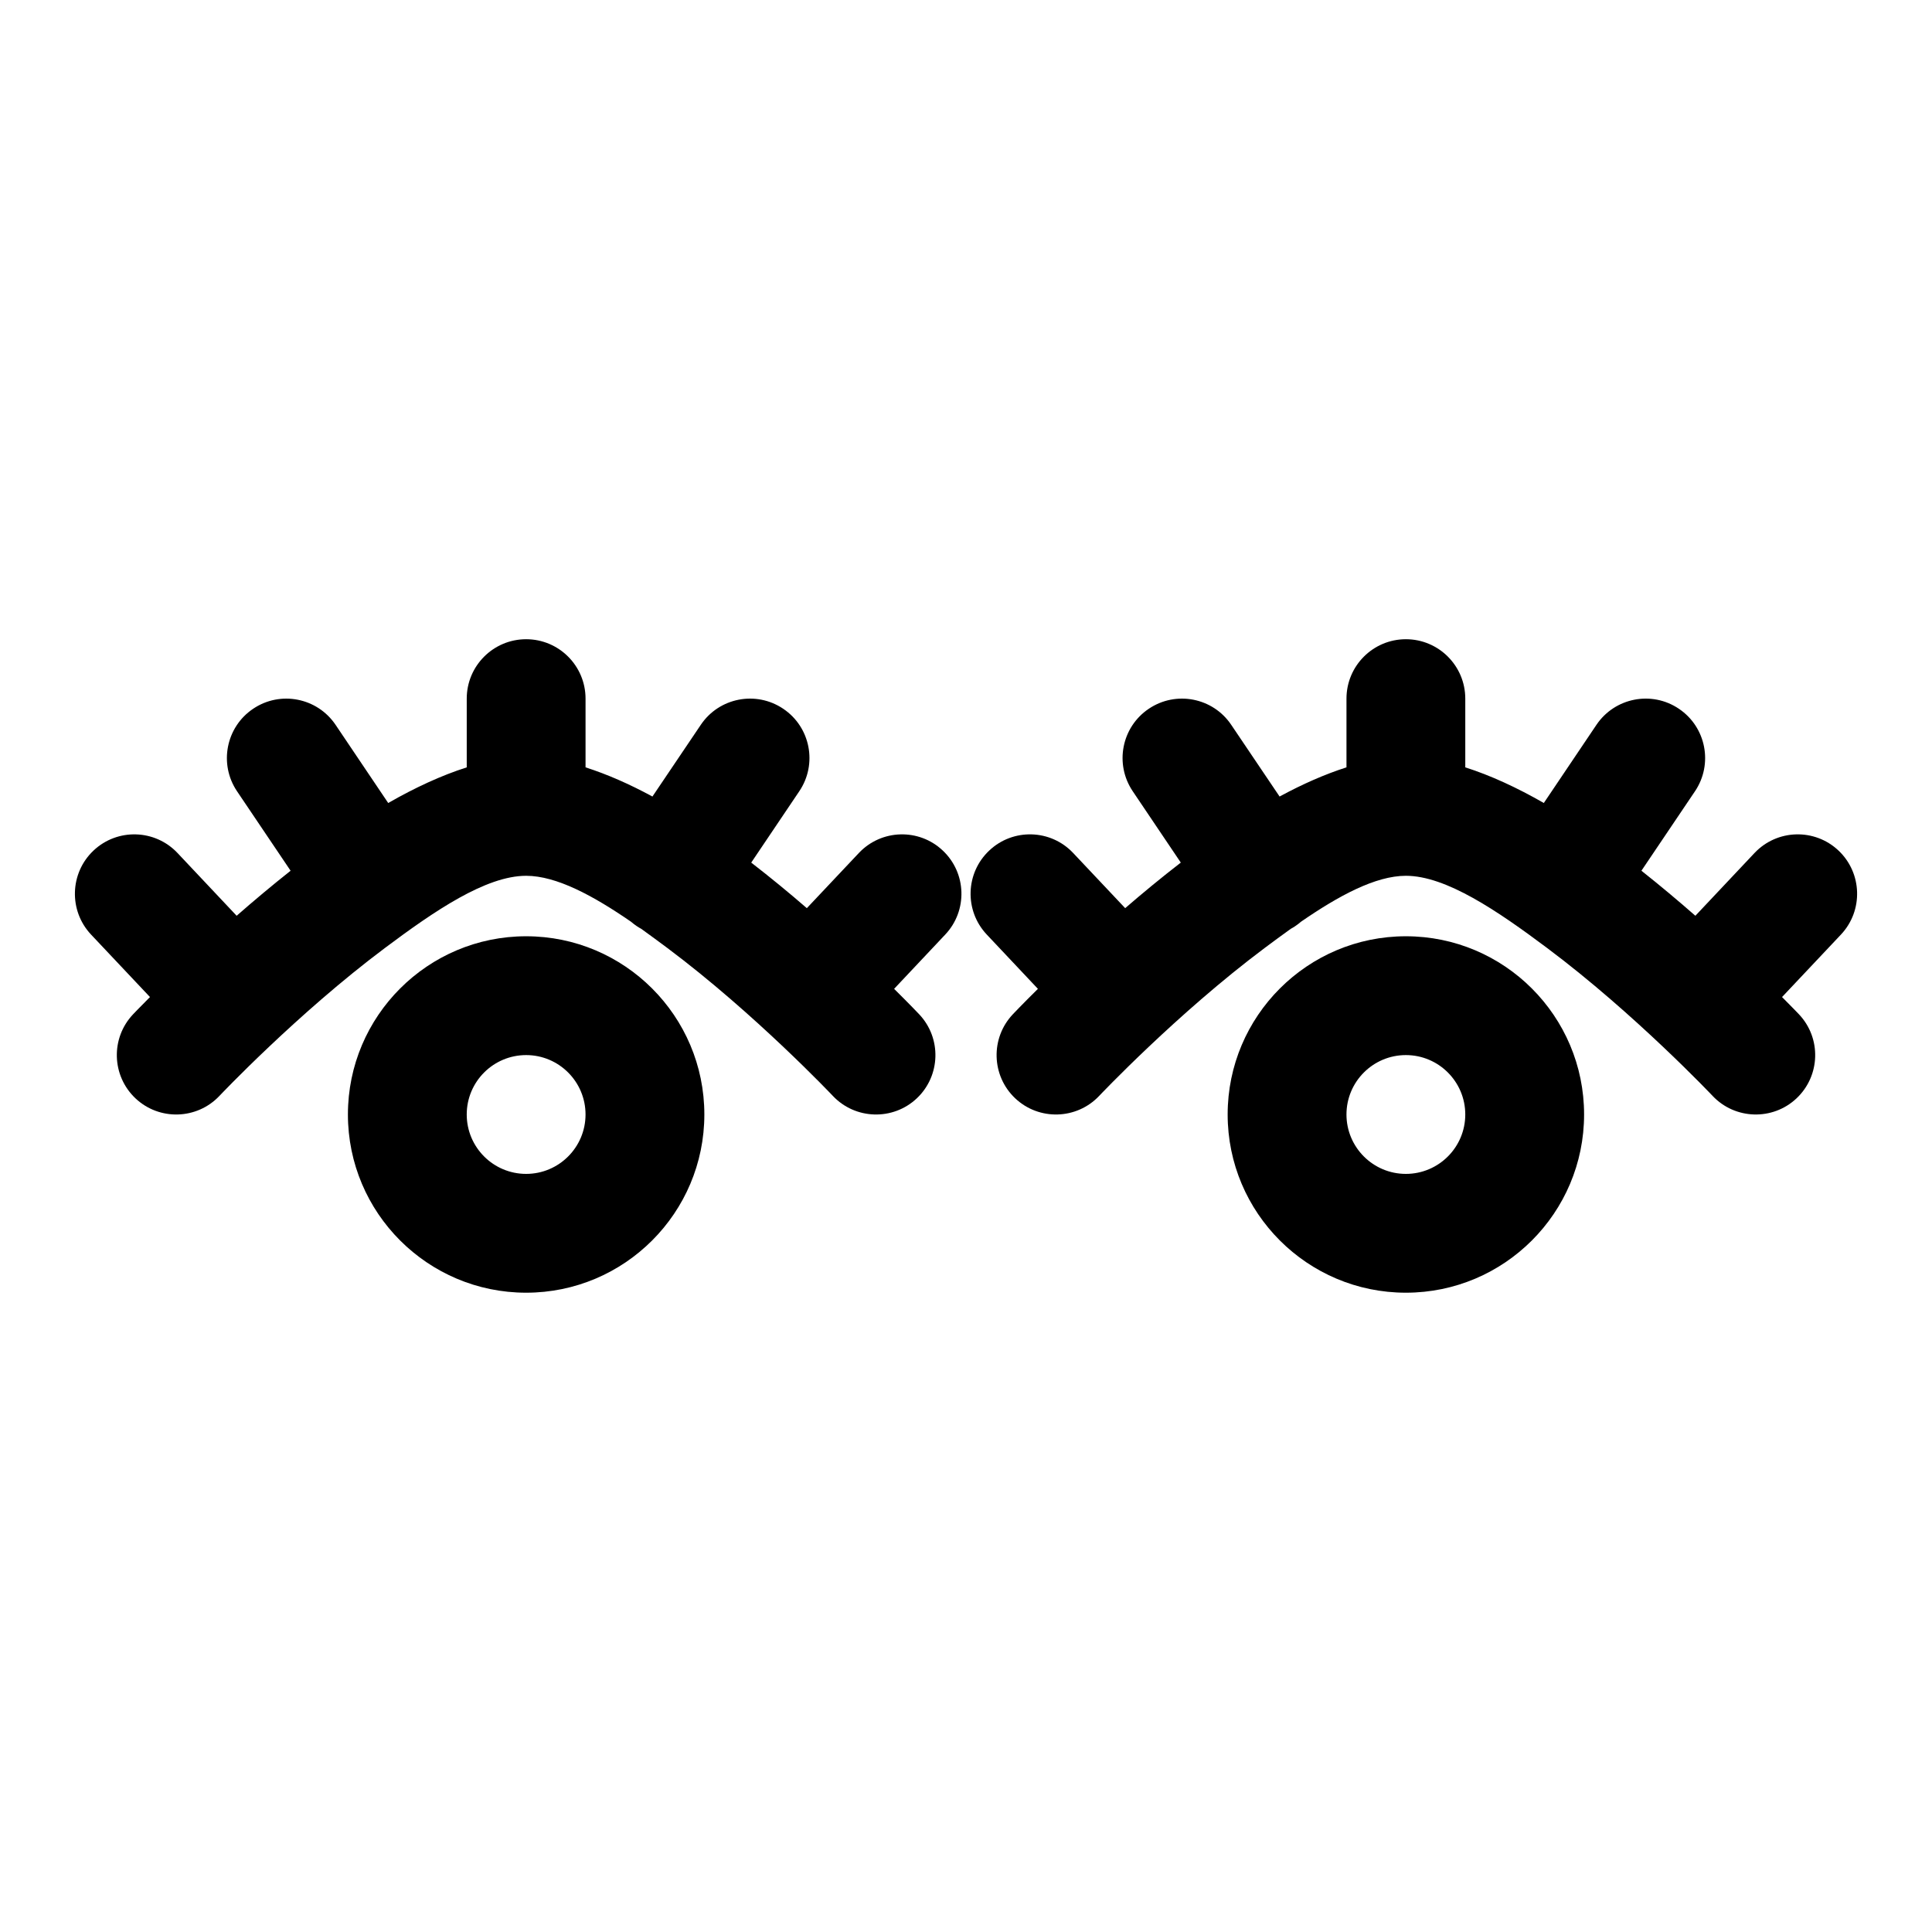<?xml version="1.0" encoding="UTF-8"?>
<!-- Uploaded to: ICON Repo, www.svgrepo.com, Generator: ICON Repo Mixer Tools -->
<svg fill="#000000" width="800px" height="800px" version="1.1" viewBox="144 144 512 512" xmlns="http://www.w3.org/2000/svg">
 <path d="m283.43 392.12c-26.07 0-47.23 21.16-47.23 47.23 0 26.07 21.16 47.23 47.23 47.23 26.07 0 47.23-21.16 47.23-47.23 0-26.07-21.16-47.23-47.23-47.23zm233.14 0c-26.07 0-47.23 21.16-47.23 47.23 0 26.07 21.16 47.23 47.23 47.23 26.07 0 47.23-21.16 47.23-47.23 0-26.07-21.16-47.23-47.23-47.23zm-233.14 31.488c8.691 0 15.742 7.055 15.742 15.742 0 8.691-7.055 15.742-15.742 15.742-8.691 0-15.742-7.055-15.742-15.742 0-8.691 7.055-15.742 15.742-15.742zm233.14 0c8.691 0 15.742 7.055 15.742 15.742 0 8.691-7.055 15.742-15.742 15.742-8.691 0-15.742-7.055-15.742-15.742 0-8.691 7.055-15.742 15.742-15.742zm-248.88-76.25v-18.215c0-8.691 7.055-15.742 15.742-15.742 8.691 0 15.742 7.055 15.742 15.742v18.215c5.684 1.812 11.668 4.441 17.727 7.731l12.816-19.004c4.848-7.211 14.641-9.117 21.852-4.25 7.211 4.848 9.117 14.641 4.25 21.852l-12.738 18.91c5.133 3.969 10.109 8.062 14.738 12.074l13.777-14.609c5.953-6.328 15.934-6.629 22.246-0.66 6.328 5.953 6.629 15.934 0.66 22.262l-13.555 14.391c4.203 4.156 6.644 6.738 6.644 6.738 5.969 6.312 5.699 16.281-0.613 22.262-6.312 5.969-16.297 5.684-22.262-0.629 0 0-20.594-21.789-43.863-39.203-2.297-1.715-4.613-3.418-6.91-5.07-0.41-0.219-0.805-0.457-1.195-0.723-0.535-0.363-1.055-0.754-1.543-1.18-9.949-6.848-19.711-12.156-27.773-12.156-10.66 0-24.277 9.289-37.422 19.129-23.27 17.414-43.863 39.203-43.863 39.203-5.969 6.312-15.949 6.598-22.262 0.629-6.312-5.984-6.598-15.949-0.613-22.262 0 0 1.605-1.699 4.473-4.566l-15.617-16.562c-5.953-6.328-5.652-16.312 0.66-22.262 6.328-5.969 16.297-5.668 22.262 0.66l15.664 16.625c4.473-3.922 9.289-7.965 14.297-11.934l-14.199-21.066c-4.848-7.211-2.945-17.004 4.266-21.852 7.195-4.863 16.988-2.961 21.852 4.25l13.949 20.719c7.133-4.094 14.168-7.336 20.812-9.445zm233.14 0v-18.215c0-8.691 7.055-15.742 15.742-15.742 8.691 0 15.742 7.055 15.742 15.742v18.215c6.644 2.109 13.68 5.352 20.812 9.445l13.949-20.719c4.863-7.211 14.656-9.117 21.852-4.25 7.211 4.848 9.117 14.641 4.266 21.852l-14.199 21.066c5.008 3.969 9.824 8.016 14.297 11.934l15.664-16.625c5.969-6.328 15.934-6.629 22.262-0.66 6.312 5.953 6.613 15.934 0.66 22.262l-15.617 16.562c2.867 2.867 4.473 4.566 4.473 4.566 5.984 6.312 5.699 16.281-0.613 22.262-6.312 5.969-16.297 5.684-22.262-0.629 0 0-20.594-21.789-43.863-39.203-13.145-9.84-26.766-19.129-37.422-19.129-8.062 0-17.82 5.305-27.773 12.156-0.488 0.426-1.008 0.82-1.543 1.18-0.395 0.27-0.789 0.504-1.195 0.723-2.297 1.652-4.613 3.352-6.91 5.07-23.27 17.414-43.863 39.203-43.863 39.203-5.969 6.312-15.949 6.598-22.262 0.629-6.312-5.984-6.582-15.949-0.613-22.262 0 0 2.441-2.582 6.644-6.738l-13.555-14.391c-5.969-6.328-5.668-16.312 0.66-22.262 6.312-5.969 16.297-5.668 22.246 0.66l13.777 14.609c4.644-4.016 9.605-8.109 14.738-12.074l-12.738-18.91c-4.863-7.211-2.961-17.004 4.25-21.852 7.211-4.863 17.004-2.961 21.852 4.25l12.816 19.004c6.062-3.289 12.043-5.918 17.727-7.731z" fill-rule="evenodd"/>
</svg>